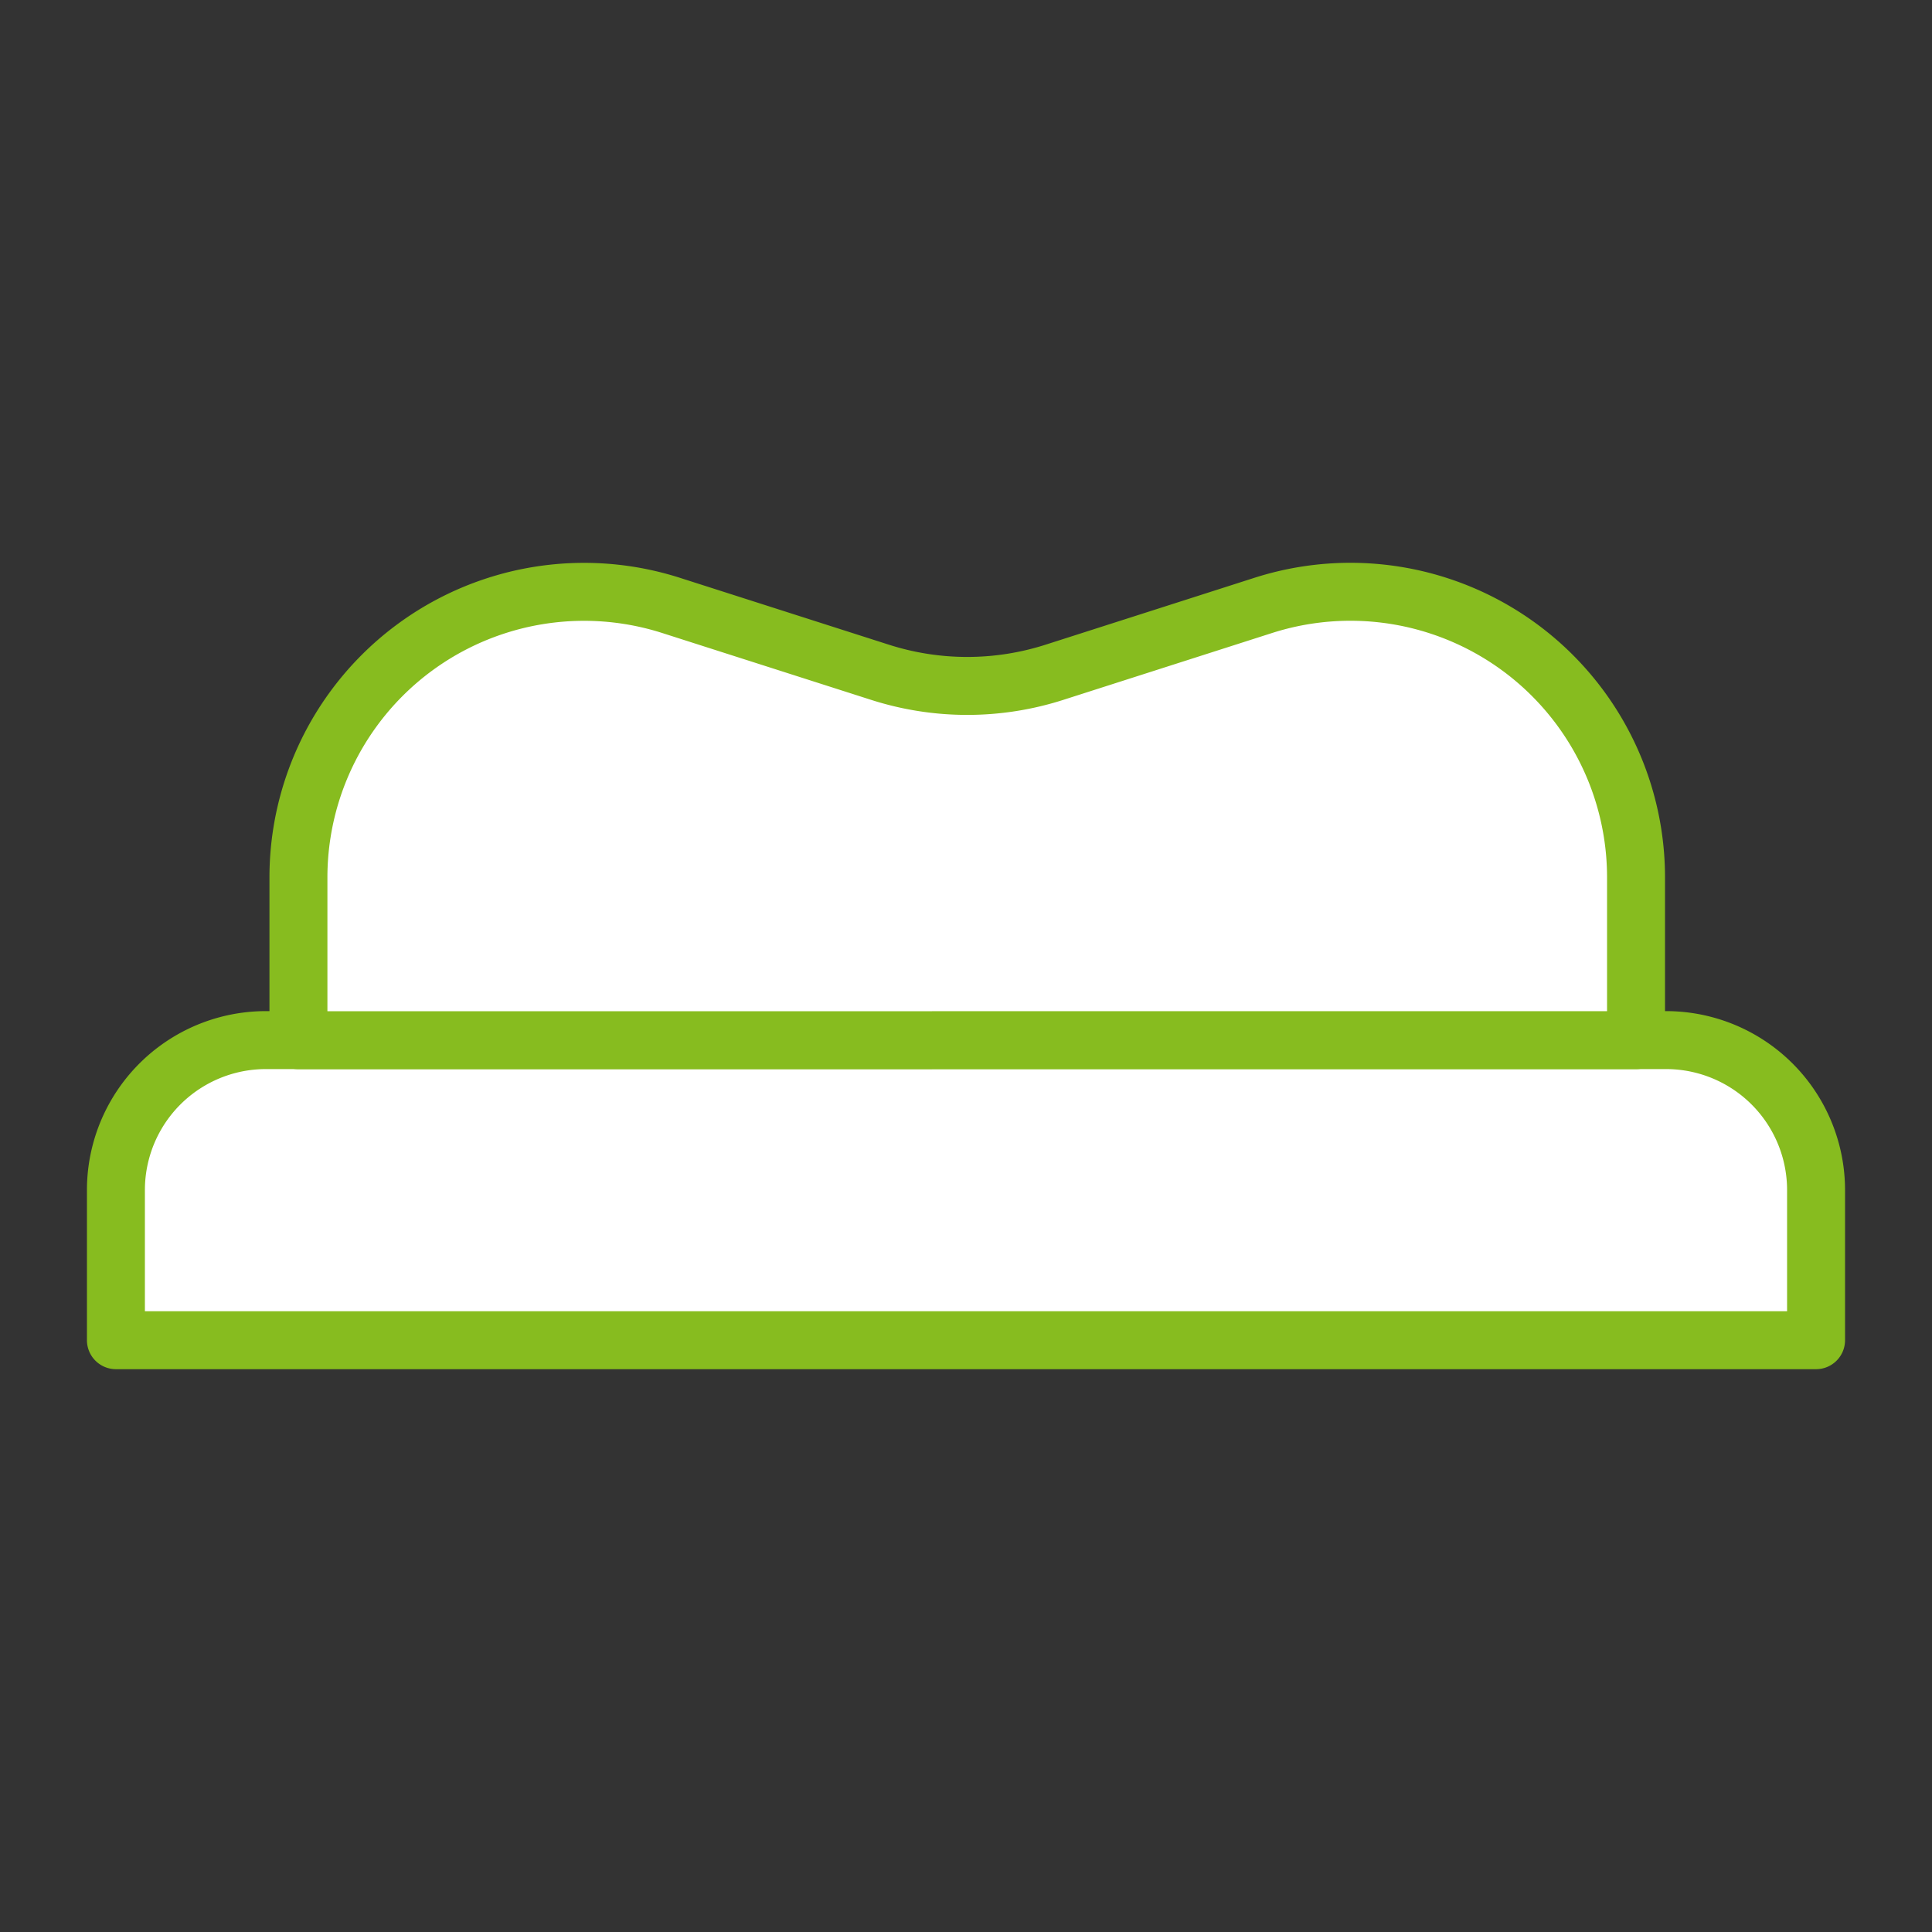 <svg xmlns="http://www.w3.org/2000/svg" xmlns:xlink="http://www.w3.org/1999/xlink" width="100.001" height="100" viewBox="0 0 100.001 100">
  <rect x="0" y="0" width="100.001" height="100" fill="#333333" stroke="none"/>
  <defs>
    <clipPath id="clip-path">
      <rect id="Rectangle_27104" data-name="Rectangle 27104" width="100.001" height="100" transform="translate(680 2686)" fill="#f4f4f4" stroke="#87bc1f" stroke-width="1"/>
    </clipPath>
  </defs>
  <g id="icon1972-1981" transform="translate(-680 -2686)" clip-path="url(#clip-path)">
    <path id="Path_121392" data-name="Path 121392" d="M539,69.369H451V61.6a7.764,7.764,0,0,1,7.765-7.764h72.47A7.764,7.764,0,0,1,539,61.6Z" transform="translate(235 2686)" fill="#fff" stroke="#87bc1f" stroke-width="1"/>
    <path id="Path_121393" data-name="Path 121393" d="M539,69.369H451V61.6a7.764,7.764,0,0,1,7.765-7.764h72.47A7.764,7.764,0,0,1,539,61.6Z" transform="translate(235 2686)" fill="none" stroke="#87bc1f" stroke-linecap="round" stroke-linejoin="round" stroke-width="3"/>
    <path id="Path_121394" data-name="Path 121394" d="M529.682,53.839V45.415a14.785,14.785,0,0,0-19.29-14.081L499.57,34.8a14.782,14.782,0,0,1-9.012,0l-10.821-3.463a14.785,14.785,0,0,0-19.29,14.081v8.424Z" transform="translate(235 2686)" fill="#fff" stroke="#87bc1f" stroke-width="1"/>
    <path id="Path_121395" data-name="Path 121395" d="M529.682,53.839V45.415a14.785,14.785,0,0,0-19.29-14.081L499.57,34.8a14.782,14.782,0,0,1-9.012,0l-10.821-3.463a14.785,14.785,0,0,0-19.29,14.081v8.424Z" transform="translate(235 2686)" fill="none" stroke="#87bc1f" stroke-linecap="round" stroke-linejoin="round" stroke-width="3"/>
  </g>
</svg>

